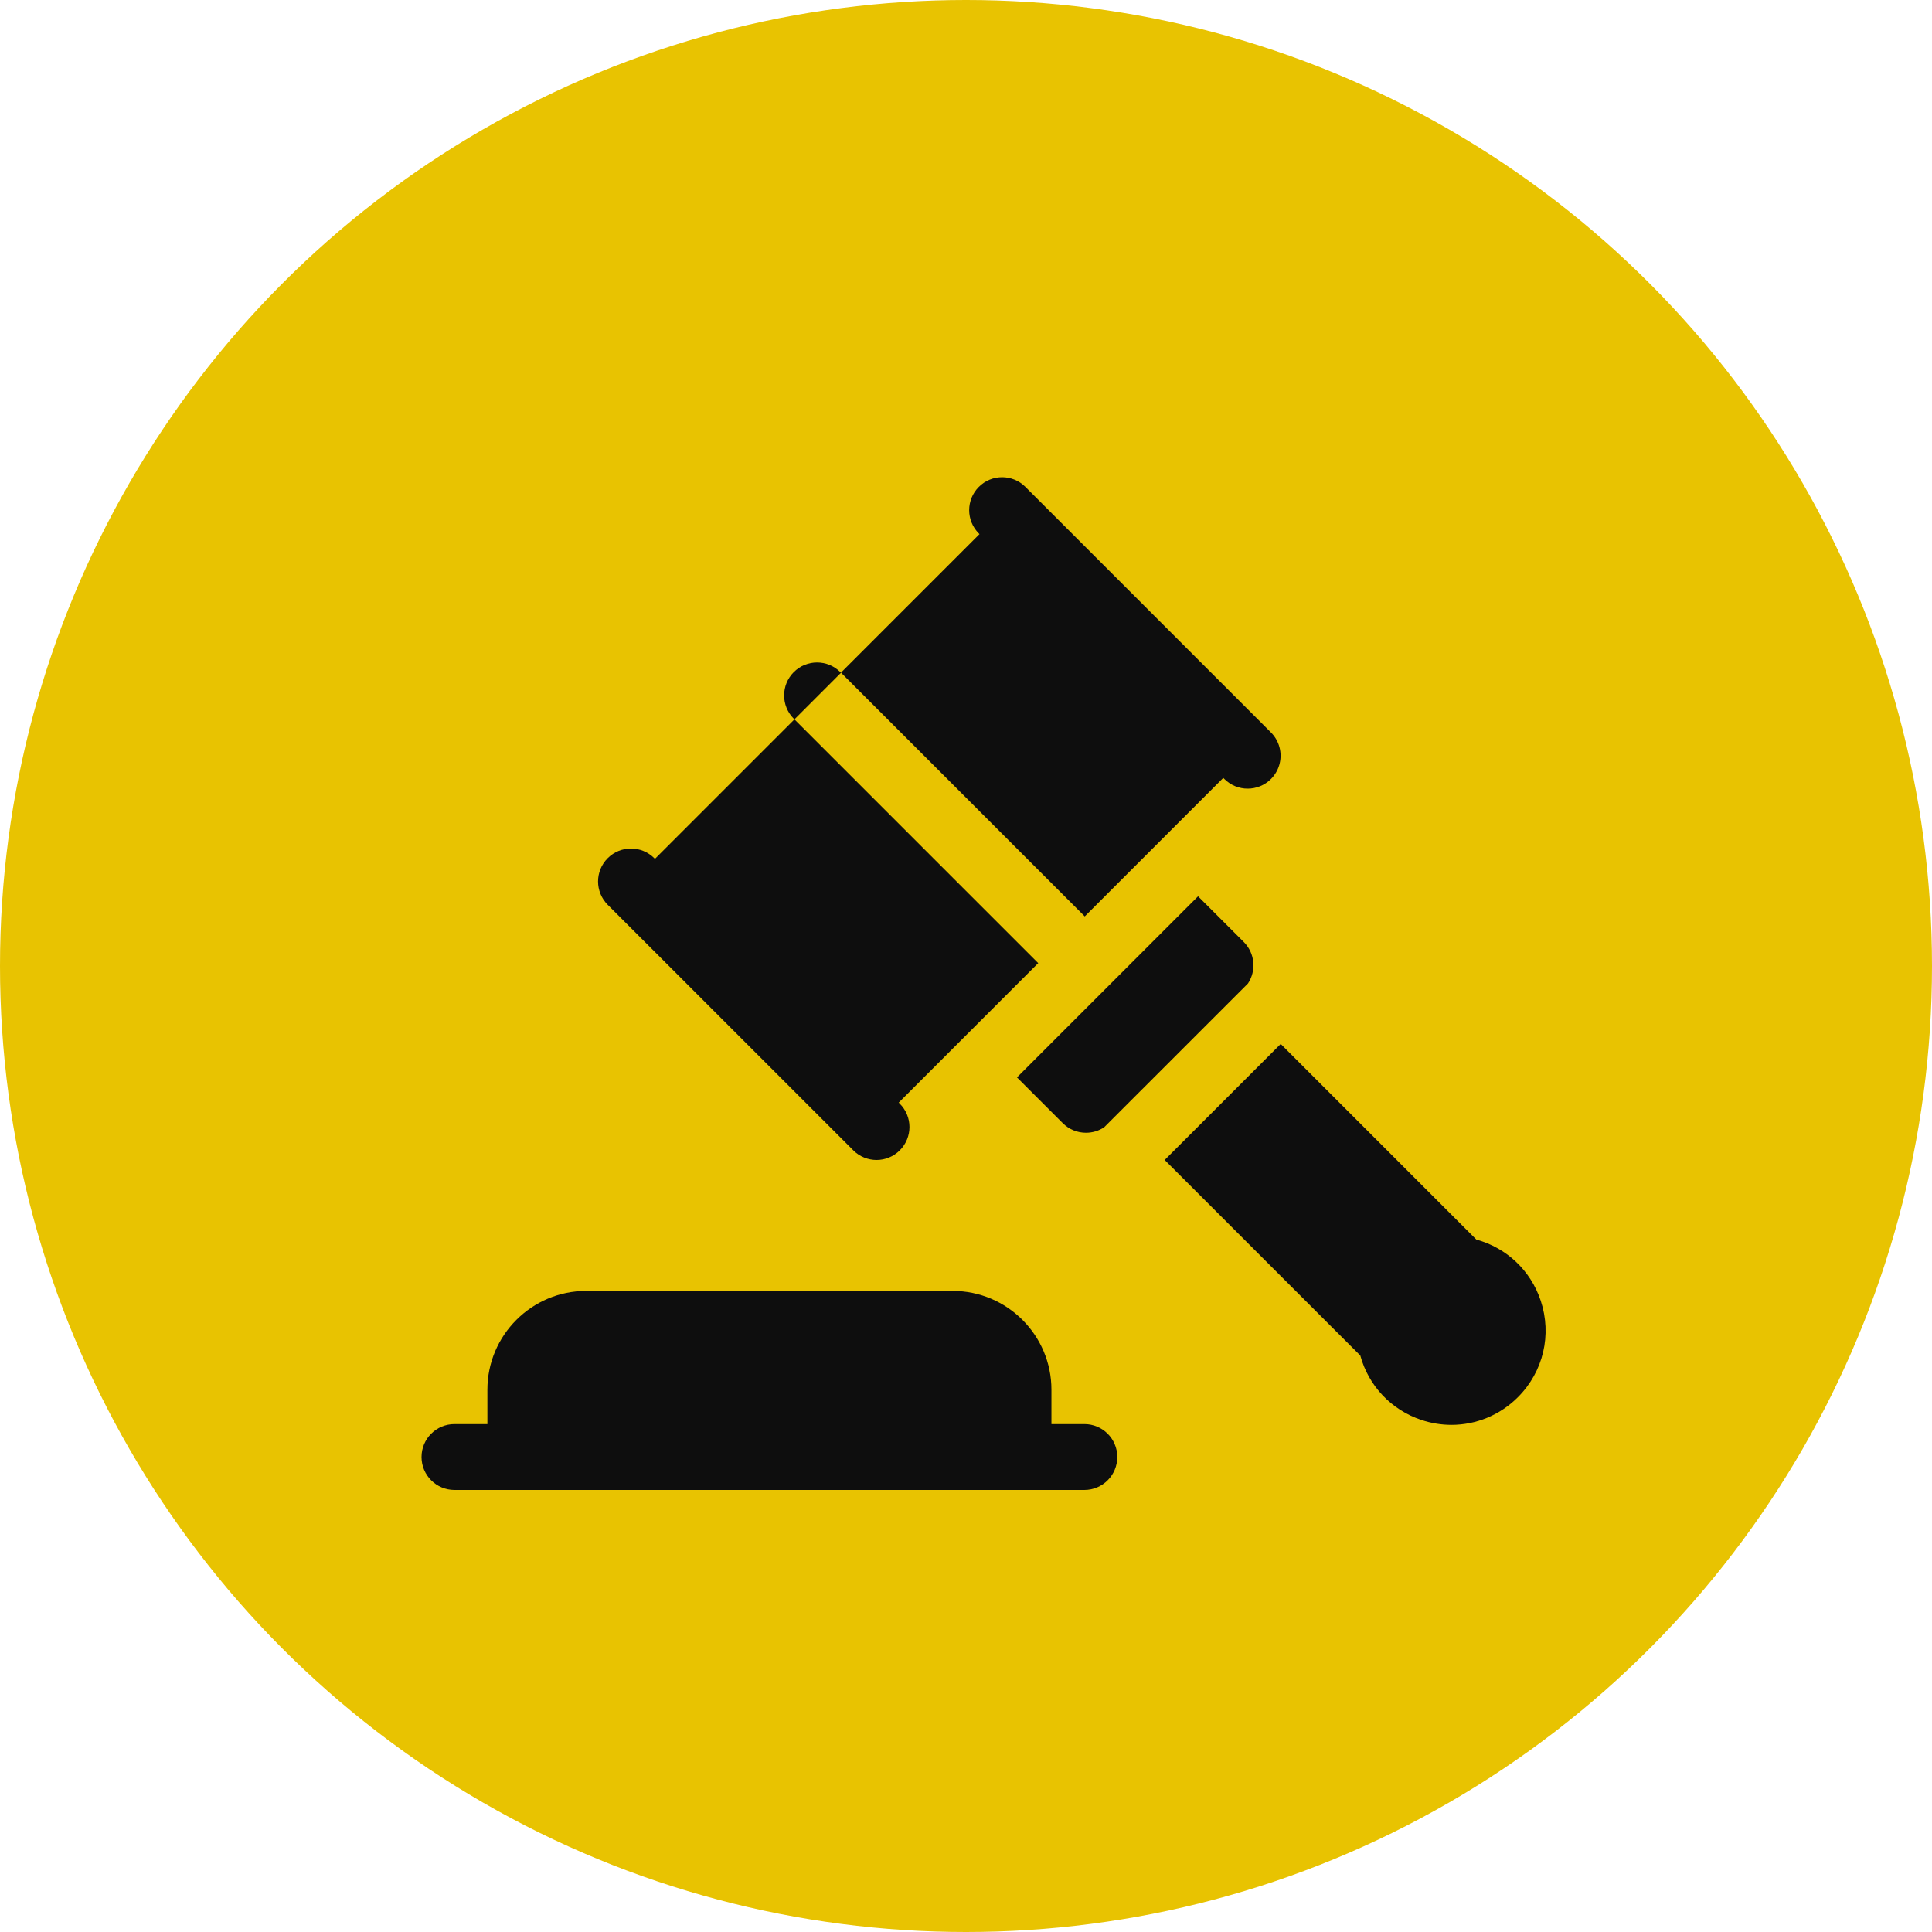 <?xml version="1.0" encoding="UTF-8"?>
<svg xmlns="http://www.w3.org/2000/svg" width="55" height="55" viewBox="0 0 55 55" fill="none">
  <circle cx="27.5" cy="27.5" r="27.5" fill="#E8C301"></circle>
  <g clip-path="url(#clip0_2201_10535)">
    <path d="M30.87 40.541H29.932V39.562C29.932 38.012 28.671 36.75 27.12 36.75H16.688C15.137 36.75 13.875 38.012 13.875 39.562V40.541H12.938C12.42 40.541 12 40.96 12 41.478C12 41.996 12.42 42.416 12.938 42.416H30.87C31.388 42.416 31.807 41.996 31.807 41.478C31.807 40.96 31.388 40.541 30.87 40.541Z" fill="#0E0E0E"></path>
    <path d="M43.861 37.028C43.574 36.166 42.888 35.523 42.028 35.288L36.459 29.719L33.156 33.022L38.725 38.59C38.96 39.45 39.604 40.137 40.466 40.424C40.747 40.517 41.035 40.563 41.32 40.563C42.019 40.563 42.699 40.289 43.212 39.775C43.936 39.051 44.184 37.999 43.861 37.028Z" fill="#0E0E0E"></path>
    <path d="M35.527 27.998C35.768 27.634 35.729 27.138 35.408 26.817L34.106 25.516L28.951 30.671L30.253 31.972C30.436 32.155 30.675 32.247 30.915 32.247C31.096 32.247 31.277 32.195 31.433 32.091L35.527 27.998Z" fill="#0E0E0E"></path>
    <path d="M30.856 26.063C30.865 26.071 30.872 26.08 30.88 26.089L34.824 22.145L34.856 22.177C35.039 22.36 35.279 22.451 35.518 22.451C35.758 22.451 35.998 22.36 36.181 22.177C36.409 21.949 36.495 21.633 36.439 21.338C36.405 21.16 36.319 20.989 36.181 20.851L29.191 13.861C28.825 13.494 28.231 13.494 27.865 13.861C27.499 14.227 27.499 14.82 27.865 15.186L27.884 15.205L23.941 19.148L30.856 26.063Z" fill="#0E0E0E"></path>
    <path d="M25.616 32.747C25.982 32.381 25.982 31.787 25.616 31.421L25.584 31.389L29.557 27.417C29.548 27.409 29.539 27.402 29.531 27.394L22.616 20.479L23.941 19.153L23.923 19.134C23.557 18.768 22.963 18.768 22.597 19.134C22.231 19.5 22.231 20.094 22.597 20.46L22.616 20.479L18.645 24.45L18.626 24.431C18.26 24.065 17.666 24.065 17.3 24.431C16.934 24.797 16.934 25.39 17.3 25.757L24.291 32.747C24.382 32.839 24.488 32.907 24.601 32.953C24.714 32.999 24.834 33.022 24.953 33.022C25.193 33.022 25.433 32.93 25.616 32.747Z" fill="#0E0E0E"></path>
  </g>
  <defs>
    <clipPath id="clip0_2201_10535">
      <rect width="32" height="32" fill="white" transform="translate(12 12)"></rect>
    </clipPath>
  </defs>
</svg>
